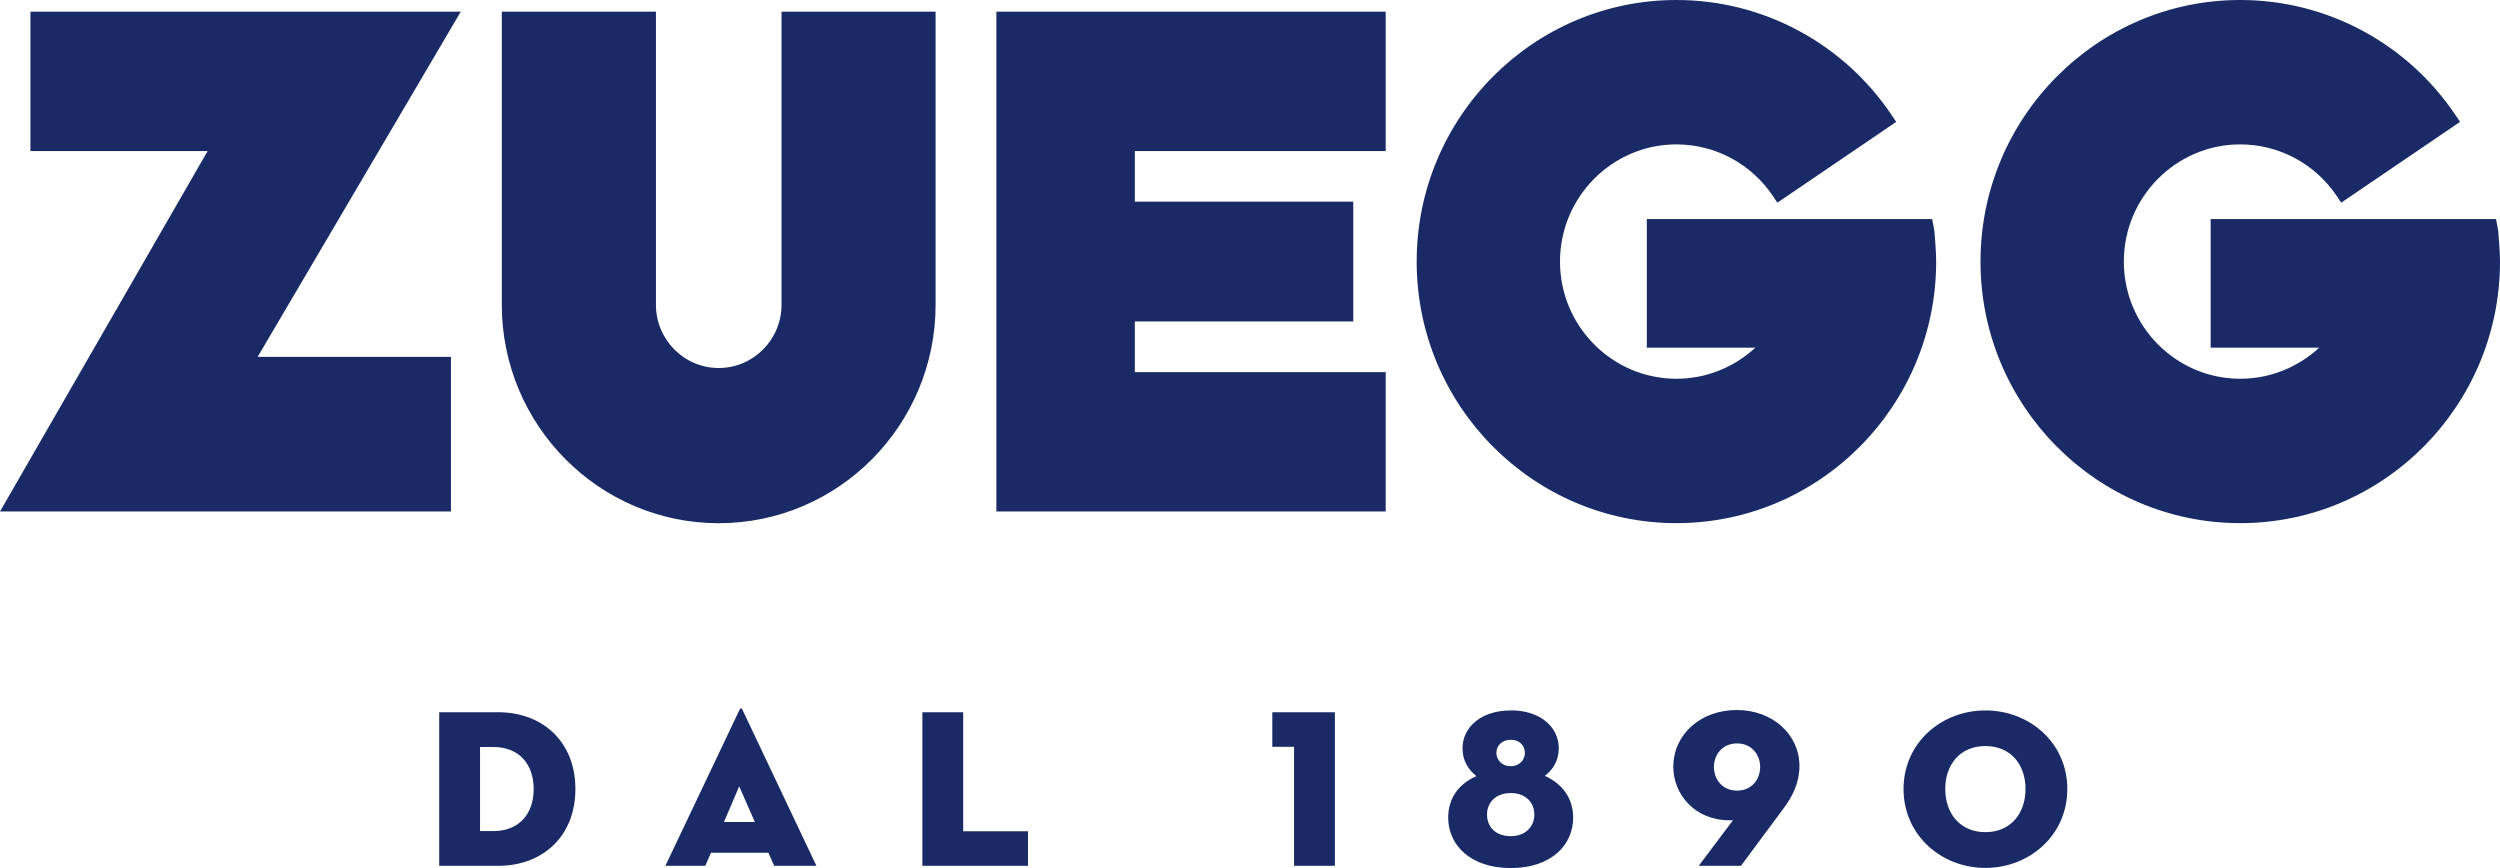 <svg width="144" height="50" viewBox="0 0 144 50" fill="none" xmlns="http://www.w3.org/2000/svg">
<path fill-rule="evenodd" clip-rule="evenodd" d="M81.6 15.068C81.6 6.76 88.31 0 96.562 0H96.566C101.554 0 106.202 2.495 108.989 6.672L109.223 7.019L102.375 11.675L102.129 11.303C100.876 9.435 98.798 8.317 96.562 8.317C92.866 8.317 89.856 11.347 89.856 15.068C89.856 18.789 92.866 21.816 96.562 21.816C98.263 21.816 99.877 21.165 101.106 20.027H94.857V12.617H111.293C111.293 12.617 111.396 13.132 111.42 13.303L111.422 13.321V13.321C111.435 13.472 111.523 14.498 111.523 15.068C111.523 23.373 104.814 30.133 96.562 30.133C88.31 30.133 81.6 23.377 81.6 15.068ZM114.077 15.068C114.077 6.76 120.786 0 129.038 0H129.042C134.031 0 138.678 2.495 141.466 6.672L141.7 7.019L134.852 11.675L134.606 11.303C133.353 9.435 131.275 8.317 129.038 8.317C125.343 8.317 122.333 11.347 122.333 15.068C122.333 18.789 125.343 21.816 129.038 21.816C130.74 21.816 132.354 21.165 133.583 20.027H127.333V12.617H143.77C143.77 12.617 143.873 13.132 143.897 13.303L143.898 13.32L143.898 13.321L143.899 13.322C143.912 13.479 144 14.501 144 15.068C144 23.373 137.291 30.133 129.038 30.133C120.786 30.133 114.077 23.377 114.077 15.068ZM26.541 0.671H1.753V8.7H11.96L0 29.462H25.974V20.554H14.842L26.541 0.671ZM57.391 0.671H79.816V8.7H65.366V11.615H77.948V18.518H65.366V21.433H79.816V29.462H57.391V0.671ZM53.89 0.671H45.015V17.556C45.015 19.564 43.394 21.197 41.399 21.197C39.404 21.197 37.782 19.564 37.782 17.556V0.671H28.904V17.556C28.904 24.491 34.507 30.137 41.399 30.137C48.291 30.137 53.89 24.495 53.89 17.556V0.671ZM25.299 41.025H28.698C31.232 41.025 33.143 42.701 33.143 45.448C33.143 48.195 31.232 49.872 28.698 49.872H25.299V41.025ZM27.651 43.029V47.868H28.44C29.86 47.868 30.74 46.918 30.74 45.448C30.74 43.979 29.86 43.029 28.44 43.029H27.651ZM42.68 40.801C42.652 40.801 42.62 40.825 42.604 40.869L38.326 49.872H40.626L40.951 49.118H44.258L44.595 49.872H47.026L42.759 40.869C42.739 40.825 42.712 40.801 42.68 40.801ZM41.7 47.349L42.577 45.293L43.481 47.349H41.7ZM53.129 41.025H55.48V47.88H59.212V49.872H53.129V41.025ZM76.889 41.025H73.285V43.017H74.538V49.872H76.889V41.025ZM84.241 43.105C84.241 41.883 85.316 40.921 87.021 40.921V40.917C88.726 40.917 89.785 41.879 89.785 43.101C89.785 43.791 89.464 44.326 88.984 44.69C89.967 45.133 90.614 45.951 90.614 47.097C90.614 48.674 89.349 50 87.021 50C84.693 50 83.416 48.67 83.416 47.097C83.416 45.955 84.047 45.137 85.042 44.706C84.562 44.326 84.241 43.795 84.241 43.105ZM86.192 43.364C86.192 43.755 86.49 44.131 87.021 44.131C87.537 44.131 87.834 43.752 87.834 43.364C87.834 42.977 87.552 42.61 87.021 42.61C86.49 42.61 86.192 42.973 86.192 43.364ZM85.653 46.914C85.653 47.644 86.156 48.163 87.021 48.163C87.885 48.163 88.377 47.6 88.377 46.914C88.377 46.227 87.885 45.68 87.021 45.68C86.156 45.68 85.653 46.227 85.653 46.914ZM100.043 40.897C97.938 40.897 96.383 42.314 96.383 44.175C96.383 45.724 97.597 47.249 99.619 47.249H99.619C99.687 47.249 99.754 47.249 99.821 47.245L97.847 49.872H100.277L102.732 46.566C103.275 45.84 103.648 45.057 103.648 44.123C103.648 42.314 102.109 40.897 100.043 40.897ZM100.055 45.54C99.203 45.54 98.723 44.889 98.723 44.175C98.723 43.46 99.215 42.821 100.055 42.821C100.896 42.821 101.384 43.472 101.384 44.175C101.384 44.917 100.88 45.54 100.055 45.54ZM109.644 45.448C109.644 42.781 111.829 40.921 114.359 40.921C116.892 40.921 119.077 42.777 119.077 45.448C119.077 48.12 116.888 49.992 114.359 49.992C111.829 49.992 109.644 48.115 109.644 45.448ZM112.047 45.444C112.047 46.838 112.887 47.932 114.359 47.932C115.83 47.932 116.67 46.838 116.67 45.444C116.67 44.051 115.83 42.973 114.359 42.973C112.887 42.973 112.047 44.051 112.047 45.444Z" fill="#192A67"/>
</svg>
